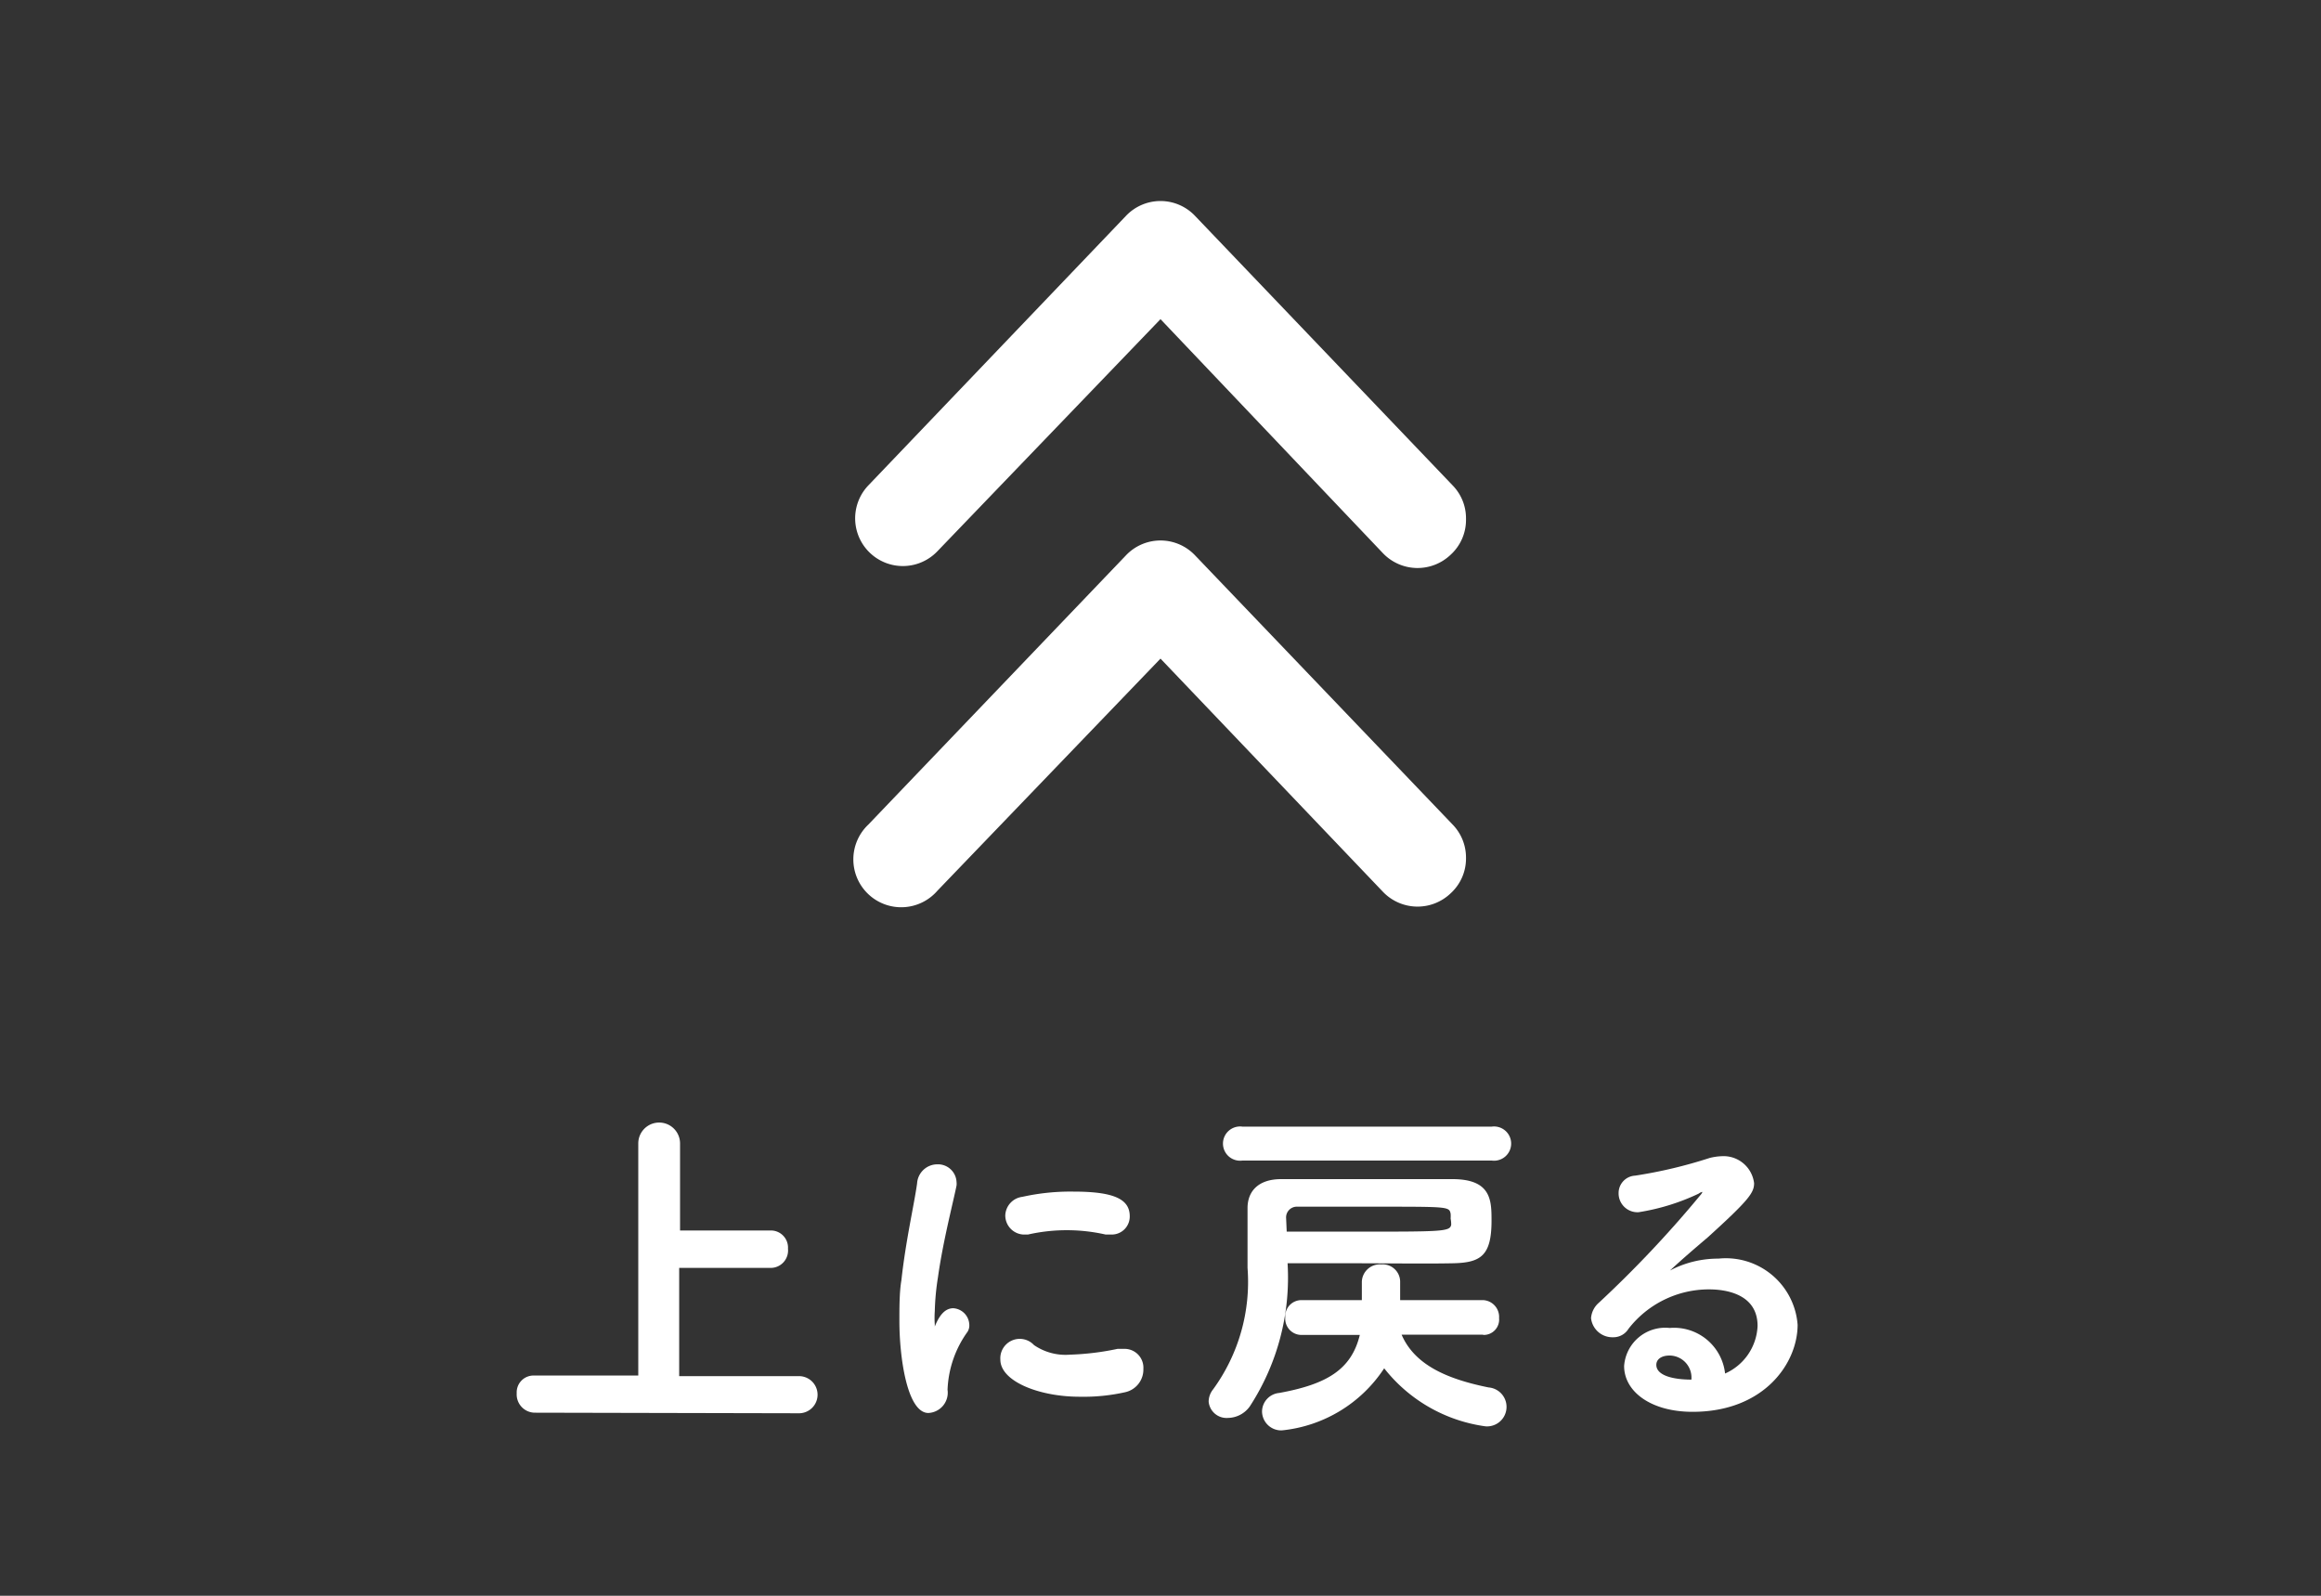 <svg xmlns="http://www.w3.org/2000/svg" viewBox="0 0 80 55"><rect x="0" y="0" width="80" height="55" fill="#333333" stroke="none"/><defs><style>.cls-1{fill:#fff;}</style></defs><title>アートボード 53</title><g id="レイヤー_2" data-name="レイヤー 2"><path class="cls-1" d="M18.42,48.69a.63.63,0,0,1-.61-.67.58.58,0,0,1,.61-.61H22v-8a.72.72,0,0,1,1.44,0v3h3.12a.59.59,0,0,1,.6.63.6.6,0,0,1-.6.66H23.41v3.73h4.13a.64.64,0,0,1,0,1.28Z"/><path class="cls-1" d="M31,45.53c0-.47,0-1,.07-1.41.15-1.37.44-2.61.54-3.33a.7.7,0,0,1,.69-.66.64.64,0,0,1,.67.61.53.53,0,0,1,0,.12c-.1.51-.47,1.93-.64,3.16a8.65,8.65,0,0,0-.11,1.17,3.28,3.28,0,0,0,0,.46c0,.05,0,.07,0,.07s0,0,0,0c.17-.42.37-.63.64-.63a.59.59,0,0,1,.55.57.41.41,0,0,1-.06.24,3.65,3.65,0,0,0-.69,2,.7.7,0,0,1-.67.8C31.26,48.68,31,46.76,31,45.53Zm6.21,2.61c-1.39,0-2.73-.53-2.73-1.28a.67.67,0,0,1,1.16-.5,1.92,1.92,0,0,0,1.24.33,9.2,9.2,0,0,0,1.64-.2l.22,0a.65.65,0,0,1,.67.69.8.8,0,0,1-.61.8A6.54,6.54,0,0,1,37.22,48.14Zm1.1-5.59-.2,0a6.07,6.07,0,0,0-2.68,0l-.16,0a.66.66,0,0,1-.62-.66.67.67,0,0,1,.59-.64A7.64,7.64,0,0,1,37,41.07c1.4,0,1.94.26,1.94.85A.62.62,0,0,1,38.32,42.55Z"/><path class="cls-1" d="M43.08,48.47a.94.94,0,0,1-.75.4.62.62,0,0,1-.67-.56.68.68,0,0,1,.15-.42A6.29,6.29,0,0,0,43,43.7c0-.64,0-1.31,0-2.06v0c0-.59.38-1,1.16-1s1.86,0,2.9,0,2.1,0,3,0c1.34,0,1.35.73,1.35,1.43,0,1.21-.37,1.45-1.33,1.47s-2.17,0-3.43,0l-2.27,0A8.13,8.13,0,0,1,43.08,48.47ZM42.82,40a.59.59,0,1,1,0-1.17h8.6a.59.59,0,1,1,0,1.17Zm8.29,6-2.8,0c.46,1.07,1.62,1.54,3,1.82a.67.67,0,1,1-.11,1.34,5.36,5.36,0,0,1-3.49-2,4.79,4.79,0,0,1-3.53,2.14.66.66,0,0,1-.68-.66.65.65,0,0,1,.59-.63c1.65-.3,2.49-.81,2.78-2l-2,0h0a.56.56,0,0,1-.57-.6.56.56,0,0,1,.57-.6h0l2.07,0v-.64a.62.62,0,0,1,.67-.59.6.6,0,0,1,.65.58v.65l2.86,0a.58.58,0,0,1,.55.62.53.53,0,0,1-.54.58Zm-6.76-3.55c.86,0,1.66,0,2.42,0,2.95,0,3.21,0,3.25-.24A1.1,1.1,0,0,0,50,42a1.11,1.11,0,0,0,0-.17c-.05-.24-.08-.24-2.48-.24l-2.8,0a.37.37,0,0,0-.39.4Z"/><path class="cls-1" d="M60.58,45.7c0-1.12-1.13-1.26-1.67-1.26a3.51,3.51,0,0,0-2.78,1.36.61.61,0,0,1-.53.29.74.74,0,0,1-.76-.66.78.78,0,0,1,.27-.53,39,39,0,0,0,3.5-3.71.32.32,0,0,0,.07-.11h0a.3.3,0,0,0-.13.06,7.55,7.55,0,0,1-2.07.64.65.65,0,0,1-.69-.66.6.6,0,0,1,.57-.6,16.33,16.33,0,0,0,2.57-.61,2,2,0,0,1,.41-.06,1.06,1.06,0,0,1,1.12.93c0,.33-.18.58-1.59,1.86-.47.4-.89.76-1.31,1.15a3.55,3.55,0,0,1,1.67-.41,2.48,2.48,0,0,1,2.73,2.28c0,1.33-1.16,3-3.62,3-1.44,0-2.36-.7-2.36-1.58a1.42,1.42,0,0,1,1.57-1.31,1.77,1.77,0,0,1,1.91,1.57A1.88,1.88,0,0,0,60.58,45.7ZM58.3,47.53a.76.76,0,0,0-.75-.81c-.3,0-.46.14-.46.32,0,.38.61.51,1.21.51Z"/><path class="cls-1" d="M50.53,17.93A1.62,1.62,0,0,1,50,19.12a1.65,1.65,0,0,1-2.33-.05L40,11l-7.69,8a1.64,1.64,0,0,1-2.38-2.27l8.88-9.29a1.64,1.64,0,0,1,2.38,0l8.88,9.29a1.62,1.62,0,0,1,.46,1.13Z"/><path class="cls-1" d="M50.53,29.6A1.62,1.62,0,0,1,50,30.79a1.65,1.65,0,0,1-2.33-.05L40,22.7l-7.69,8a1.65,1.65,0,1,1-2.38-2.28l8.88-9.28a1.64,1.64,0,0,1,2.38,0l8.88,9.28a1.63,1.63,0,0,1,.46,1.14Z"/></g></svg>
